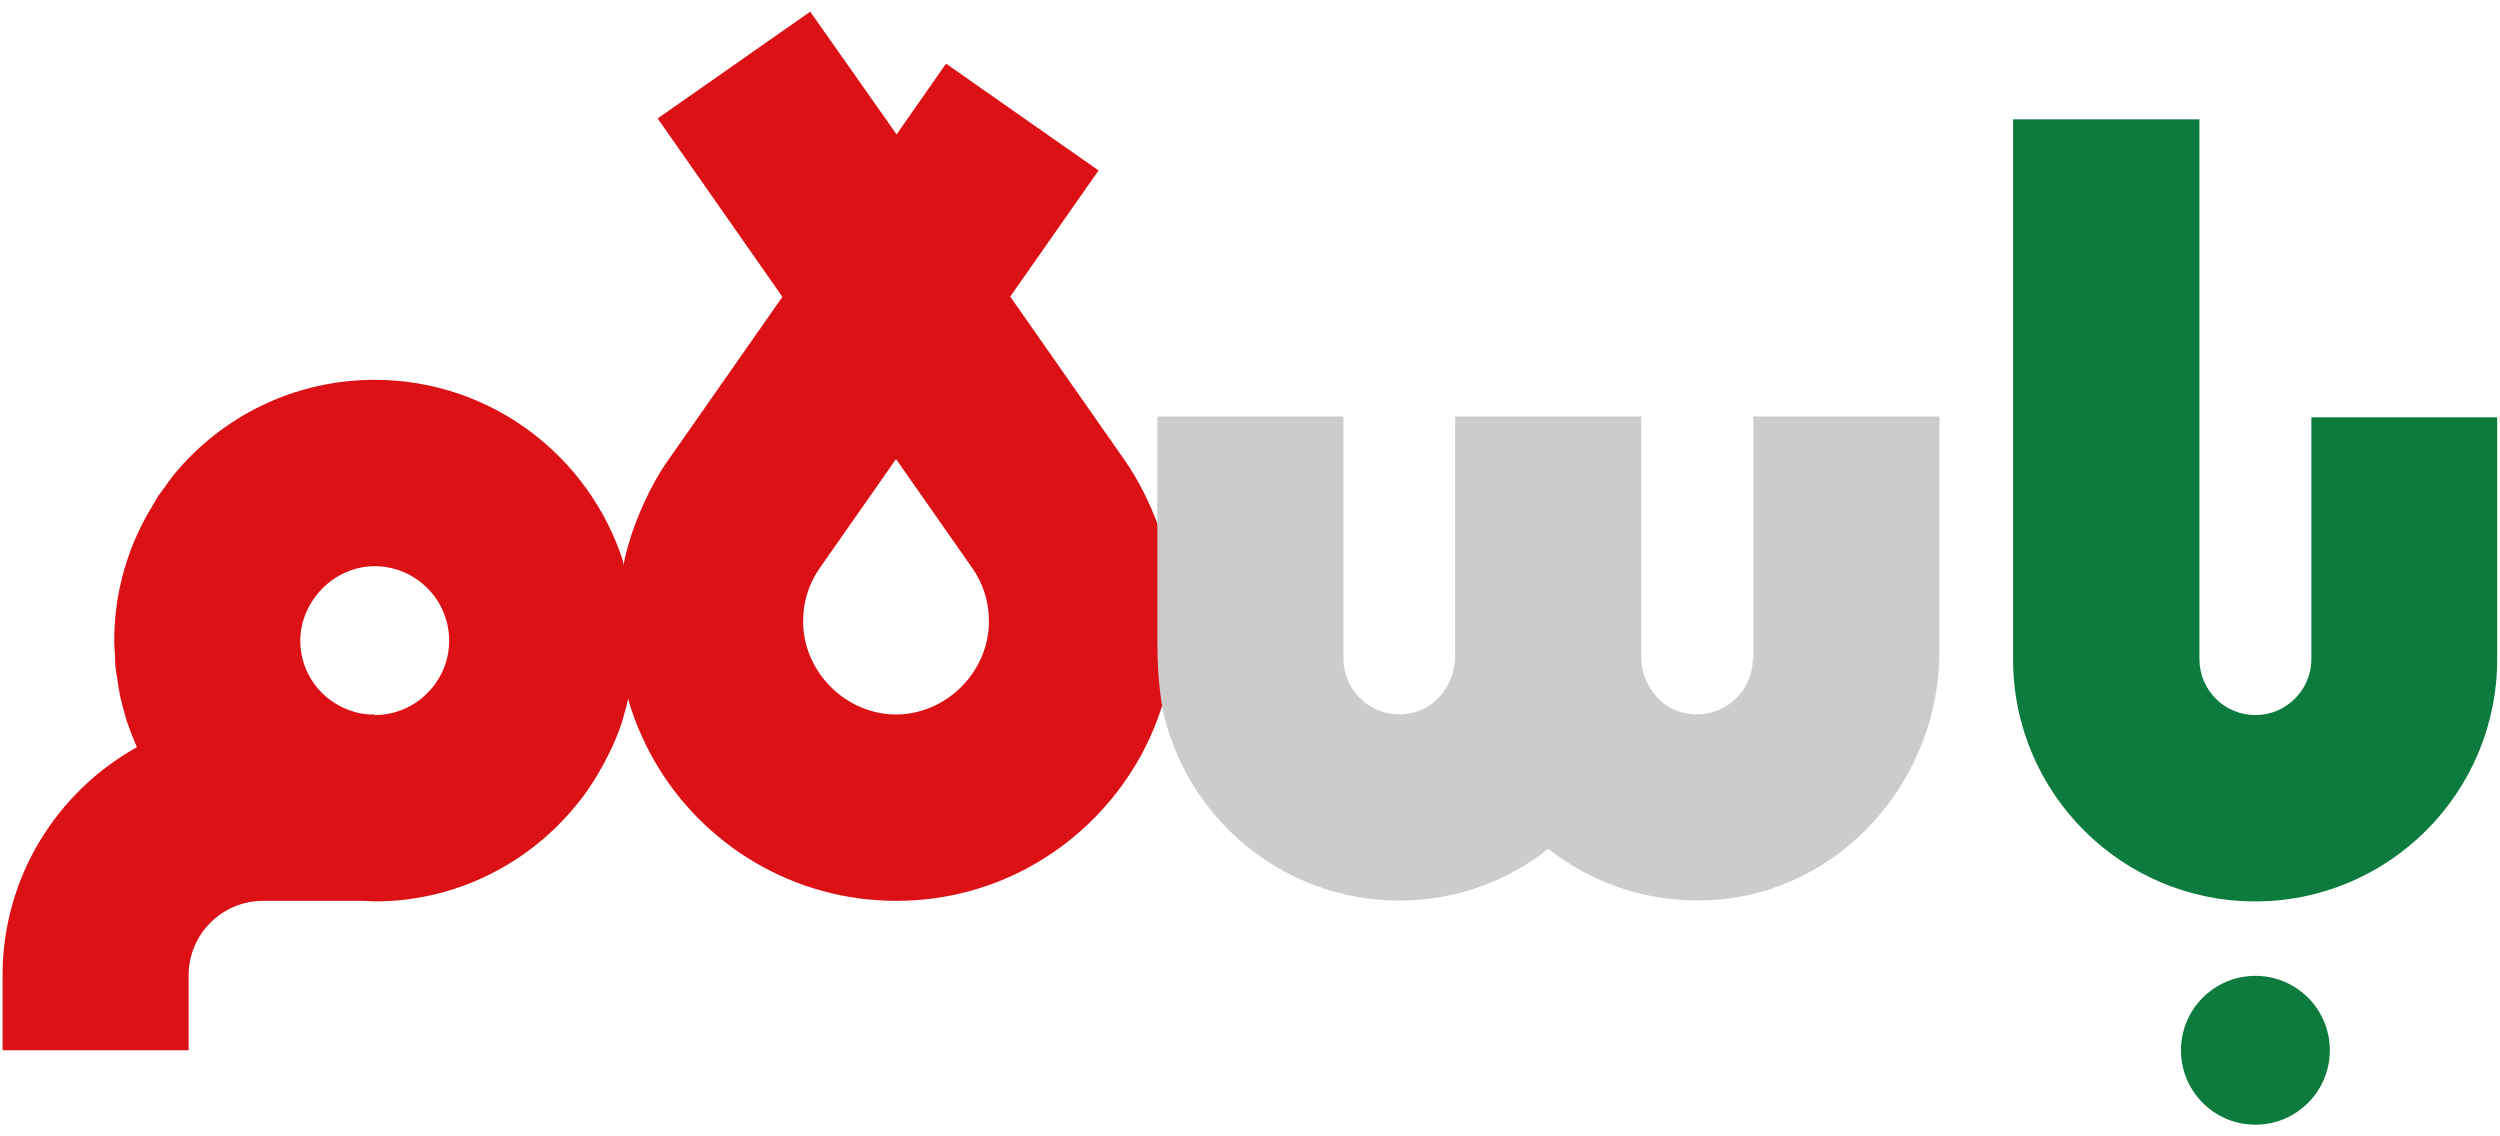<?xml version="1.0" encoding="UTF-8"?>
<svg id="Isolation_Mode" data-name="Isolation Mode" xmlns="http://www.w3.org/2000/svg" viewBox="0 0 88 40">
  <defs>
    <style>
      .cls-1 {
        fill: #dc1116;
      }

      .cls-1, .cls-2, .cls-3 {
        stroke-width: 0px;
      }

      .cls-2 {
        fill: #ccc;
      }

      .cls-3 {
        fill: #0d7b3e;
      }
    </style>
  </defs>
  <path class="cls-1" d="m41.36,21.88c0-1.23-.22-2.4-.63-3.48h0c-.29-.75-.65-1.49-1.12-2.17h0s-4.05-5.79-4.05-5.79l3.11-4.44-5.37-3.76-1.74,2.49L28.52.41l-5.37,3.76,4.39,6.28-4.05,5.79h0c-.32.46-.58.94-.81,1.44-.08.17-.15.34-.22.51-.08.2-.15.39-.22.59-.03.08-.05.17-.08.26-.08.26-.15.51-.2.78-.14.67-.23,1.36-.23,2.07,0,1.33.27,2.6.74,3.75.02.04.03.07.05.11.16.37.33.72.53,1.06,1.7,2.93,4.87,4.9,8.5,4.9s6.78-1.97,8.49-4.9h0c.84-1.45,1.32-3.13,1.32-4.93Zm-9.81,3.27c-1.78,0-3.28-1.5-3.28-3.28,0-.68.2-1.33.59-1.88h0s2.68-3.83,2.68-3.83l2.68,3.83h0c.39.55.59,1.2.59,1.88,0,1.78-1.5,3.28-3.28,3.28Z"/>
  <circle class="cls-3" cx="79.39" cy="36.97" r="2.62"/>
  <path class="cls-3" d="m81.36,14.68v8.52c0,1.08-.88,1.97-1.97,1.97s-1.97-.88-1.97-1.97V4.2h-6.56v19.01c0,4.7,3.82,8.52,8.52,8.52s8.52-3.82,8.52-8.52v-8.52h-6.55Z"/>
  <path class="cls-1" d="m21.94,19.84v-.06c-1.18-3.71-4.65-6.41-8.75-6.41-2.85,0-5.4,1.3-7.08,3.35-.1.12-.18.24-.27.37-.08.11-.17.22-.25.34-.08.11-.14.23-.21.35-.86,1.39-1.36,3.03-1.36,4.78,0,.19.02.38.03.56,0,.13,0,.26.02.39.01.11.03.22.05.33.03.21.06.43.1.63.01.05.03.11.04.16.06.26.13.52.21.78,0,.02.01.03.02.05.1.29.21.57.33.84,0,0,0,0,0,0C2,27.87.09,30.88.09,34.33v2.64h6.55v-2.64c0-1.45,1.18-2.62,2.62-2.62h3.55c.13,0,.25.02.38.02,3.15,0,5.93-1.61,7.58-4.04.01-.02.02-.03.03-.05.15-.22.28-.44.41-.68.02-.03.03-.06.05-.09.13-.25.26-.5.37-.76,0,0,0,0,0,0,.12-.27.22-.55.31-.84v-.02c.26-.86.41-1.76.41-2.71s-.14-1.85-.41-2.71Zm-8.75,5.33v-.02h-.19c-1.36-.1-2.43-1.22-2.43-2.6s1.18-2.62,2.62-2.62,2.62,1.18,2.62,2.62-1.18,2.62-2.62,2.62Z"/>
  <path class="cls-2" d="m61.7,23.18c0,1.21-1.1,2.17-2.36,1.93-.93-.18-1.57-1.05-1.57-2.01v-8.44s-6.55,0-6.55,0v8.44c0,.95-.64,1.82-1.57,2.01-1.26.24-2.36-.72-2.36-1.93v-8.52h-6.55v3.75s0,0,0,0v4.25c0,.74.05,1.49.17,2.22,0,0,0,.01,0,.02.8,3.88,4.24,6.8,8.35,6.8,1.98,0,3.8-.68,5.24-1.82,1.58,1.24,3.61,1.94,5.8,1.8,4.53-.29,7.97-4.23,7.97-8.77v-8.25h-6.55v8.52Z"/>
</svg>